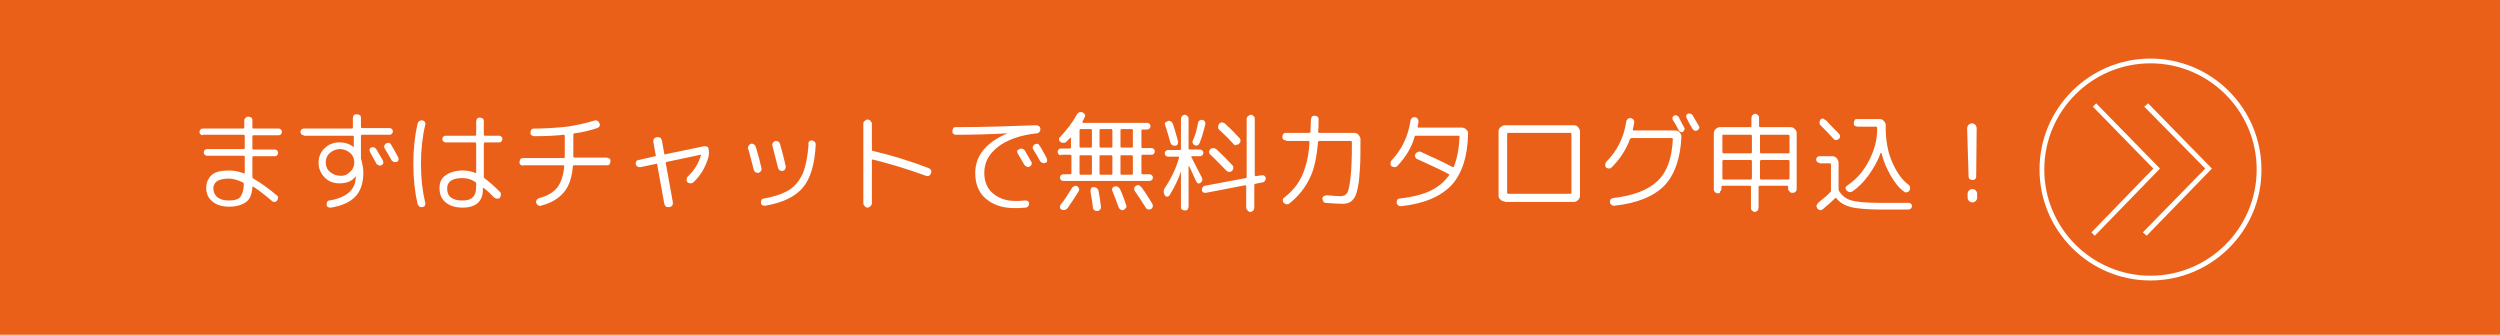 <?xml version="1.0" encoding="UTF-8"?>
<svg xmlns="http://www.w3.org/2000/svg" xmlns:xlink="http://www.w3.org/1999/xlink" version="1.1" id="レイヤー_1" x="0px" y="0px" viewBox="0 0 525 70.3" style="enable-background:new 0 0 525 70.3;" xml:space="preserve">
<style type="text/css">
	.st0{fill:#EB6018;}
	.st1{fill:#FFFFFF;}
</style>
<rect x="-4.9" y="-22.2" class="st0" width="534.7" height="114.1"></rect>
<g>
	<polygon class="st1" points="439.9,49.5 439.2,48.8 452.2,35.4 439.5,22.4 440.2,21.7 453.6,35.4  "></polygon>
	<polygon class="st1" points="450.8,49.5 450,48.8 463.1,35.4 450.3,22.4 451.1,21.7 464.5,35.4  "></polygon>
</g>
<path class="st1" d="M451.6,58.9c-12.9,0-23.3-10.5-23.3-23.3c0-12.9,10.5-23.3,23.3-23.3c12.9,0,23.3,10.5,23.3,23.3  C475,48.4,464.5,58.9,451.6,58.9z M451.6,13.3c-12.3,0-22.3,10-22.3,22.3s10,22.3,22.3,22.3s22.3-10,22.3-22.3  S463.9,13.3,451.6,13.3z"></path>
<g>
	<path class="st1" d="M42.6,28.4c-0.2,0-0.4-0.1-0.5-0.2c-0.2-0.2-0.2-0.3-0.2-0.5c0-0.2,0.1-0.4,0.2-0.5c0.2-0.2,0.3-0.2,0.5-0.2   h8.5c0.1,0,0.2-0.1,0.2-0.2v-1.5c0-0.2,0.1-0.4,0.3-0.6c0.2-0.2,0.4-0.2,0.6-0.2c0.2,0,0.4,0.1,0.6,0.2c0.2,0.2,0.2,0.4,0.2,0.6   v1.5c0,0.1,0.1,0.2,0.2,0.2h5.3c0.2,0,0.4,0.1,0.5,0.2c0.2,0.2,0.2,0.3,0.2,0.5c0,0.2-0.1,0.4-0.2,0.5c-0.2,0.2-0.3,0.2-0.5,0.2   h-5.3c-0.1,0-0.2,0.1-0.2,0.2v2.6c0,0.1,0.1,0.2,0.2,0.2h4.5c0.2,0,0.4,0.1,0.5,0.2s0.2,0.3,0.2,0.5c0,0.2-0.1,0.4-0.2,0.5   c-0.2,0.2-0.3,0.2-0.5,0.2h-4.5c-0.1,0-0.2,0.1-0.2,0.2v4.2c0,0.1,0.1,0.2,0.2,0.3c1.4,0.8,3,1.9,4.9,3.5c0.2,0.1,0.3,0.3,0.3,0.5   s-0.1,0.4-0.2,0.6c-0.2,0.2-0.3,0.3-0.5,0.3s-0.4,0-0.6-0.2c-1.5-1.3-2.8-2.3-3.9-3c0,0-0.1,0-0.1,0c0,0-0.1,0.1-0.1,0.1   c-0.1,1.5-0.5,2.5-1.3,3.1c-0.8,0.6-2,1-3.6,1c-1.5,0-2.7-0.4-3.5-1.1c-0.9-0.7-1.3-1.7-1.3-2.9c0-1,0.4-1.9,1.1-2.6   c0.7-0.7,2-1,3.7-1c1,0,2,0.2,3.1,0.6c0.1,0,0.2,0,0.2-0.1v-3.4c0-0.1-0.1-0.2-0.2-0.2h-7.7c-0.2,0-0.4-0.1-0.5-0.2   c-0.2-0.2-0.2-0.3-0.2-0.5c0-0.2,0.1-0.4,0.2-0.5s0.3-0.2,0.5-0.2h7.7c0.1,0,0.2-0.1,0.2-0.2v-2.6c0-0.1-0.1-0.2-0.2-0.2H42.6z    M48,42.1c1.2,0,2.1-0.2,2.5-0.8s0.7-1.4,0.7-2.7c0-0.1-0.1-0.2-0.2-0.3c-1.1-0.5-2.1-0.8-2.9-0.8c-2.2,0-3.3,0.7-3.3,2.1   c0,0.7,0.3,1.3,0.8,1.8C46.3,41.9,47,42.1,48,42.1z"></path>
	<path class="st1" d="M63.8,28.4c-0.2,0-0.4-0.1-0.5-0.2c-0.1-0.1-0.2-0.3-0.2-0.5c0-0.2,0.1-0.4,0.2-0.5c0.1-0.1,0.3-0.2,0.5-0.2   h10.1c0.1,0,0.2-0.1,0.2-0.2v-2c0-0.2,0.1-0.4,0.2-0.6S74.7,24,75,24c0.2,0,0.4,0.1,0.6,0.2c0.2,0.2,0.2,0.4,0.2,0.6v1.9   c0,0.1,0.1,0.2,0.2,0.2h5.8c0.2,0,0.4,0.1,0.5,0.2c0.1,0.1,0.2,0.3,0.2,0.5c0,0.2-0.1,0.4-0.2,0.5c-0.1,0.1-0.3,0.2-0.5,0.2H76   c-0.1,0-0.2,0.1-0.2,0.2v4.7c0,0.1,0,0.2,0.1,0.4c0.2,0.8,0.4,1.7,0.4,2.6c0,2.1-0.5,3.8-1.6,5c-1.1,1.2-2.8,2-5.2,2.4   c-0.2,0-0.4,0-0.6-0.1c-0.2-0.1-0.3-0.3-0.3-0.5c0-0.2,0-0.4,0.1-0.6c0.1-0.2,0.3-0.3,0.5-0.3c1.8-0.3,3.2-0.9,4.1-1.7   s1.4-1.9,1.4-3.2V37c0,0,0,0,0,0c0,0,0,0,0,0c-0.7,1-1.8,1.5-3.4,1.5c-1.3,0-2.3-0.4-3.1-1.2c-0.8-0.8-1.3-1.9-1.3-3.1   s0.4-2.3,1.3-3.1c0.8-0.8,1.9-1.2,3.1-1.2c1.1,0,2.1,0.3,3,1h0c0,0,0,0,0,0v-2.2c0-0.1-0.1-0.2-0.2-0.2H63.8z M73.5,36.1   c0.6-0.5,0.9-1.2,0.9-2c0-0.8-0.3-1.5-0.9-2c-0.6-0.5-1.3-0.8-2.1-0.8c-0.8,0-1.5,0.3-2.1,0.8c-0.6,0.5-0.9,1.2-0.9,2   c0,0.8,0.3,1.5,0.9,2c0.6,0.5,1.3,0.8,2.1,0.8C72.2,37,72.9,36.7,73.5,36.1z M77.9,31c0.4-0.2,0.8-0.1,1.1,0.3   c0.7,1.2,1.2,2,1.4,2.4c0.1,0.2,0.1,0.4,0.1,0.6c-0.1,0.2-0.2,0.3-0.4,0.4c-0.2,0.1-0.4,0.1-0.6,0c-0.2-0.1-0.4-0.2-0.5-0.4   c-0.4-0.7-0.8-1.5-1.3-2.4c-0.1-0.2-0.1-0.4-0.1-0.6C77.6,31.3,77.8,31.1,77.9,31z M82.2,30.5c0.4,0.7,0.9,1.5,1.4,2.5   c0.1,0.2,0.1,0.4,0.1,0.6c-0.1,0.2-0.2,0.4-0.4,0.4s-0.4,0.1-0.6,0c-0.2-0.1-0.4-0.2-0.5-0.4c-0.3-0.6-0.8-1.4-1.4-2.4   c-0.1-0.2-0.2-0.4-0.1-0.6c0.1-0.2,0.2-0.4,0.4-0.5c0.2-0.1,0.4-0.1,0.6-0.1C82,30.1,82.1,30.3,82.2,30.5z"></path>
	<path class="st1" d="M88.7,43.5c-0.2,0-0.5,0-0.6-0.1s-0.3-0.3-0.4-0.5c-0.6-2.6-0.9-5.4-0.9-8.5c0-3.1,0.3-5.9,0.9-8.5   c0.1-0.2,0.2-0.4,0.4-0.5c0.2-0.1,0.4-0.2,0.6-0.1c0.2,0,0.4,0.1,0.5,0.3s0.2,0.4,0.1,0.6c-0.6,2.5-0.9,5.3-0.9,8.2   c0,3,0.3,5.7,0.9,8.2c0.1,0.2,0,0.4-0.1,0.6S89,43.4,88.7,43.5z M97.2,43.6c-1.6,0-2.8-0.4-3.6-1.1c-0.9-0.7-1.3-1.7-1.3-3   c0-1.2,0.4-2.1,1.3-2.7c0.8-0.6,2.1-1,3.6-1c0.9,0,1.8,0.2,2.6,0.5c0.1,0.1,0.2,0,0.2-0.1v-6.1c0-0.1-0.1-0.2-0.2-0.2h-6.2   c-0.2,0-0.4-0.1-0.5-0.2c-0.2-0.2-0.2-0.3-0.2-0.5c0-0.2,0.1-0.4,0.2-0.5c0.2-0.2,0.3-0.2,0.5-0.2h6.2c0.1,0,0.2-0.1,0.2-0.2v-2.8   c0-0.2,0.1-0.4,0.2-0.6c0.2-0.2,0.4-0.2,0.6-0.2c0.2,0,0.4,0.1,0.6,0.2c0.2,0.2,0.2,0.4,0.2,0.6v2.8c0,0.1,0.1,0.2,0.2,0.2h3   c0.2,0,0.4,0.1,0.5,0.2c0.2,0.2,0.2,0.3,0.2,0.5c0,0.2-0.1,0.4-0.2,0.5c-0.2,0.2-0.3,0.2-0.5,0.2h-3c-0.1,0-0.2,0.1-0.2,0.2v7   c0,0.1,0,0.2,0.1,0.3c0.8,0.6,1.9,1.5,3.3,2.9c0.2,0.2,0.2,0.4,0.2,0.6s-0.1,0.4-0.2,0.6s-0.3,0.2-0.6,0.2s-0.4-0.1-0.6-0.2   c-0.8-0.8-1.5-1.5-2.2-2c-0.1-0.1-0.2-0.1-0.2,0.1C101.5,42.2,100,43.6,97.2,43.6z M97.1,37.4c-2.1,0-3.2,0.7-3.2,2.2   c0,1.7,1.1,2.5,3.2,2.5c1,0,1.8-0.2,2.2-0.7c0.5-0.5,0.7-1.2,0.7-2.3v-0.6c0-0.1-0.1-0.2-0.2-0.3C98.9,37.6,98,37.4,97.1,37.4z"></path>
	<path class="st1" d="M109.9,34.8c-0.2,0-0.4-0.1-0.6-0.2c-0.2-0.2-0.2-0.3-0.2-0.6c0-0.2,0.1-0.4,0.2-0.6c0.2-0.2,0.3-0.2,0.6-0.2   h8.5c0.1,0,0.2-0.1,0.2-0.2v-0.2v-4.3c0-0.1-0.1-0.2-0.2-0.2c-1.7,0.2-3.8,0.3-6.2,0.3c-0.2,0-0.4-0.1-0.6-0.2   c-0.2-0.2-0.2-0.3-0.2-0.6c0-0.2,0.1-0.4,0.2-0.6c0.2-0.2,0.3-0.2,0.6-0.2c2.6,0,4.9-0.2,6.9-0.4c1.9-0.3,3.9-0.7,5.8-1.3   c0.2-0.1,0.4,0,0.6,0.1s0.3,0.3,0.4,0.5c0.1,0.2,0.1,0.4,0,0.6c-0.1,0.2-0.3,0.3-0.5,0.4c-1.5,0.5-3.1,0.9-4.8,1.1   c-0.1,0-0.2,0.1-0.2,0.2v4.5v0.2c0,0.1,0.1,0.2,0.2,0.2h6.8c0.2,0,0.4,0.1,0.6,0.2c0.2,0.2,0.2,0.3,0.2,0.6c0,0.2-0.1,0.4-0.2,0.6   s-0.3,0.2-0.6,0.2h-6.9c-0.1,0-0.2,0.1-0.2,0.2c-0.2,2.4-0.8,4.2-1.9,5.5c-1.1,1.3-2.6,2.2-4.8,2.8c-0.2,0.1-0.4,0-0.6-0.1   c-0.2-0.1-0.3-0.3-0.4-0.5c-0.1-0.2,0-0.4,0.1-0.6c0.1-0.2,0.3-0.3,0.5-0.4c1.7-0.4,3-1.2,3.8-2.2c0.8-1,1.3-2.5,1.5-4.5   c0-0.1-0.1-0.2-0.2-0.2H109.9z"></path>
	<path class="st1" d="M134.5,35.1c-0.2,0-0.4,0-0.6-0.1s-0.3-0.3-0.4-0.5c0-0.2,0-0.4,0.1-0.6c0.1-0.2,0.3-0.3,0.5-0.3l3.5-0.8   c0.1,0,0.2-0.1,0.1-0.2l-0.5-2.8c0-0.2,0-0.5,0.1-0.6c0.1-0.2,0.3-0.3,0.6-0.4c0.2,0,0.5,0,0.7,0.1c0.2,0.1,0.3,0.3,0.4,0.6   l0.5,2.8c0,0.1,0.1,0.2,0.2,0.1l8.2-1.7c0.2,0,0.4,0,0.6,0.1c0.2,0.1,0.3,0.3,0.3,0.5c0.1,0.5,0.1,1.1,0,1.6   c-0.6,2.1-1.6,3.9-3.2,5.4c-0.2,0.2-0.4,0.2-0.6,0.2c-0.2,0-0.5-0.1-0.6-0.2c-0.2-0.2-0.2-0.3-0.2-0.6s0.1-0.4,0.2-0.6   c1.4-1.3,2.3-2.8,2.8-4.5c0,0,0-0.1,0-0.1c0,0-0.1,0-0.1,0l-7.1,1.5c-0.1,0-0.2,0.1-0.2,0.2l1.5,8.3c0,0.2,0,0.5-0.1,0.6   c-0.1,0.2-0.3,0.3-0.6,0.4c-0.2,0-0.5,0-0.7-0.1c-0.2-0.1-0.3-0.3-0.4-0.6l-1.5-8.3c0-0.1-0.1-0.2-0.2-0.1L134.5,35.1z"></path>
	<path class="st1" d="M158.3,35.7c-0.5-1.8-0.8-3.3-1.2-4.5c-0.1-0.2,0-0.4,0.1-0.6c0.1-0.2,0.3-0.3,0.5-0.4c0.2-0.1,0.4,0,0.6,0.1   c0.2,0.1,0.3,0.3,0.4,0.5c0.5,1.6,0.9,3.1,1.2,4.5c0.1,0.2,0,0.4-0.1,0.6s-0.3,0.3-0.5,0.4c-0.2,0-0.4,0-0.6-0.1   C158.5,36.1,158.4,35.9,158.3,35.7z M169.9,29.7c0.2-0.2,0.4-0.2,0.6-0.2s0.4,0.1,0.6,0.3s0.2,0.4,0.2,0.6c-0.2,4.1-1.1,7.1-2.7,9   c-1.6,1.9-4.3,3.2-7.9,3.8c-0.2,0-0.4,0-0.6-0.1c-0.2-0.1-0.3-0.3-0.3-0.5c0-0.2,0-0.4,0.1-0.6s0.3-0.3,0.5-0.3   c2.2-0.4,4-1,5.3-1.8c1.3-0.8,2.2-2,2.9-3.5c0.6-1.5,1-3.5,1.2-6C169.7,30.1,169.8,29.9,169.9,29.7z M164.9,35.5   c-0.1,0.2-0.3,0.3-0.5,0.4c-0.2,0-0.4,0-0.6-0.1c-0.2-0.1-0.3-0.3-0.4-0.5c-0.4-1.5-0.8-3.1-1.2-4.7c-0.1-0.2,0-0.4,0.1-0.6   c0.1-0.2,0.3-0.3,0.5-0.4c0.2,0,0.4,0,0.6,0.1c0.2,0.1,0.3,0.3,0.4,0.5c0.5,1.8,0.9,3.3,1.2,4.7C165,35.1,165,35.3,164.9,35.5z"></path>
	<path class="st1" d="M182.8,43.3c-0.2,0.2-0.4,0.3-0.6,0.3s-0.5-0.1-0.6-0.3c-0.2-0.2-0.3-0.4-0.3-0.6V26c0-0.3,0.1-0.5,0.3-0.6   c0.2-0.2,0.4-0.3,0.6-0.3s0.5,0.1,0.6,0.3c0.2,0.2,0.3,0.4,0.3,0.6v5.5c0,0.1,0.1,0.2,0.2,0.2c3.9,0.9,7.8,2.1,11.7,3.6   c0.2,0.1,0.4,0.2,0.5,0.4c0.1,0.2,0.1,0.4,0,0.7c-0.1,0.2-0.2,0.4-0.4,0.5c-0.2,0.1-0.4,0.1-0.7,0c-3.8-1.4-7.5-2.5-11.1-3.4   c-0.1,0-0.2,0-0.2,0.2v9C183.1,42.9,183,43.1,182.8,43.3z"></path>
	<path class="st1" d="M200.7,28.3c-0.2,0-0.4-0.1-0.5-0.2c-0.2-0.2-0.2-0.3-0.2-0.6c0-0.2,0.1-0.4,0.2-0.6s0.3-0.2,0.6-0.2   c5.8,0,11.4-0.2,16.8-0.4c0.2,0,0.4,0.1,0.6,0.2s0.2,0.3,0.3,0.6c0,0.2-0.1,0.4-0.2,0.6c-0.2,0.2-0.3,0.3-0.6,0.3   c-3.6,0.4-6.3,1.4-8.2,2.9c-1.9,1.5-2.8,3.3-2.8,5.4c0,1.8,0.6,3.3,1.8,4.3c1.2,1,2.7,1.6,4.7,1.6c0.6,0,1.3,0,2-0.1   c0.2,0,0.4,0,0.6,0.1c0.2,0.1,0.3,0.3,0.3,0.5c0,0.2,0,0.4-0.2,0.6c-0.1,0.2-0.3,0.3-0.6,0.3c-0.8,0.1-1.5,0.1-2.3,0.1   c-2.5,0-4.5-0.7-6-2s-2.2-3.1-2.2-5.4c0-1.8,0.6-3.5,1.8-4.9c1.2-1.4,2.8-2.5,5-3.4c0,0,0,0,0,0c0,0,0,0,0,0   C207.8,28.2,204.2,28.3,200.7,28.3z M214.1,31.3c0.4-0.2,0.8-0.1,1.1,0.3c0.9,1.6,1.4,2.4,1.4,2.4c0.1,0.2,0.1,0.4,0,0.6   c-0.1,0.2-0.2,0.3-0.4,0.4s-0.4,0.1-0.6,0c-0.2-0.1-0.3-0.2-0.5-0.4c-0.2-0.4-0.7-1.2-1.4-2.4c-0.1-0.2-0.1-0.4-0.1-0.6   C213.8,31.5,213.9,31.4,214.1,31.3z M218.4,30.7c0.4,0.7,0.9,1.5,1.4,2.5c0.1,0.2,0.1,0.4,0.1,0.6s-0.2,0.4-0.4,0.4   c-0.2,0.1-0.4,0.1-0.6,0c-0.2-0.1-0.4-0.2-0.5-0.4c-0.3-0.6-0.8-1.4-1.4-2.4c-0.1-0.2-0.2-0.4-0.1-0.6c0.1-0.2,0.2-0.4,0.4-0.5   c0.2-0.1,0.4-0.1,0.6-0.1S218.2,30.5,218.4,30.7z"></path>
	<path class="st1" d="M222.8,32.6c-0.2,0-0.4-0.1-0.5-0.2s-0.2-0.3-0.2-0.5c0-0.2,0.1-0.4,0.2-0.5c0.2-0.2,0.3-0.2,0.5-0.2h1.9   c0.1,0,0.2-0.1,0.2-0.2v-2c0,0,0-0.1,0-0.1c0,0,0,0-0.1,0c-0.1,0.1-0.4,0.4-0.9,0.9c-0.2,0.2-0.4,0.2-0.6,0.2c-0.2,0-0.4,0-0.6-0.2   c-0.2-0.1-0.3-0.3-0.3-0.5c0-0.2,0-0.4,0.2-0.5c1.4-1.5,2.6-3,3.5-4.7c0.1-0.2,0.3-0.4,0.5-0.5s0.4-0.1,0.7,0   c0.2,0.1,0.4,0.2,0.5,0.4c0.1,0.2,0.1,0.4,0,0.6l-0.5,1c0,0,0,0.1,0,0.1s0.1,0.1,0.1,0.1h13.5c0.2,0,0.4,0.1,0.5,0.2   c0.1,0.1,0.2,0.3,0.2,0.5c0,0.2-0.1,0.4-0.2,0.5c-0.1,0.1-0.3,0.2-0.5,0.2h-1c-0.1,0-0.2,0.1-0.2,0.2v3.5c0,0.1,0.1,0.2,0.2,0.2   h1.9c0.2,0,0.4,0.1,0.5,0.2c0.2,0.2,0.2,0.3,0.2,0.5c0,0.2-0.1,0.4-0.2,0.5c-0.2,0.2-0.3,0.2-0.5,0.2h-1.9c-0.1,0-0.2,0.1-0.2,0.2   v3.7c0,0.1,0.1,0.2,0.2,0.2h1.5c0.2,0,0.4,0.1,0.5,0.2c0.1,0.1,0.2,0.3,0.2,0.5c0,0.2-0.1,0.4-0.2,0.5c-0.1,0.1-0.3,0.2-0.5,0.2   h-18.1c-0.2,0-0.4-0.1-0.5-0.2c-0.1-0.1-0.2-0.3-0.2-0.5c0-0.2,0.1-0.4,0.2-0.5c0.1-0.1,0.3-0.2,0.5-0.2h1.5c0.1,0,0.2-0.1,0.2-0.2   v-3.7c0-0.1-0.1-0.2-0.2-0.2H222.8z M225.1,39.5c0.1-0.2,0.3-0.3,0.5-0.4c0.2-0.1,0.5-0.1,0.6,0c0.2,0.1,0.3,0.3,0.4,0.5   s0,0.4-0.1,0.6c-0.8,1.3-1.6,2.5-2.3,3.5c-0.2,0.2-0.3,0.3-0.6,0.4c-0.2,0-0.5,0-0.7-0.1c-0.2-0.1-0.3-0.3-0.3-0.5s0-0.4,0.2-0.6   C223.7,41.8,224.4,40.6,225.1,39.5z M226.7,27.3v3.5c0,0.1,0.1,0.2,0.2,0.2h2.2c0.1,0,0.2-0.1,0.2-0.2v-3.5c0-0.1-0.1-0.2-0.2-0.2   h-2.2C226.8,27.1,226.7,27.2,226.7,27.3z M226.7,32.8v3.7c0,0.1,0.1,0.2,0.2,0.2h2.2c0.1,0,0.2-0.1,0.2-0.2v-3.7   c0-0.1-0.1-0.2-0.2-0.2h-2.2C226.8,32.6,226.7,32.6,226.7,32.8z M229.6,39.3c0.2,0,0.5,0,0.7,0.2c0.2,0.1,0.3,0.3,0.4,0.6   c0.2,1.2,0.4,2.3,0.5,3.3c0,0.2,0,0.5-0.2,0.6c-0.1,0.2-0.3,0.3-0.6,0.3c-0.2,0-0.5,0-0.6-0.2c-0.2-0.1-0.3-0.3-0.3-0.6   c-0.1-1-0.3-2.1-0.5-3.3c0-0.2,0-0.4,0.1-0.6S229.3,39.3,229.6,39.3z M230.9,27.3v3.5c0,0.1,0.1,0.2,0.2,0.2h2.3   c0.1,0,0.2-0.1,0.2-0.2v-3.5c0-0.1-0.1-0.2-0.2-0.2h-2.3C231,27.1,230.9,27.2,230.9,27.3z M230.9,32.8v3.7c0,0.1,0.1,0.2,0.2,0.2   h2.3c0.1,0,0.2-0.1,0.2-0.2v-3.7c0-0.1-0.1-0.2-0.2-0.2h-2.3C231,32.6,230.9,32.6,230.9,32.8z M234,39.2c0.2-0.1,0.5-0.1,0.7,0   c0.2,0.1,0.4,0.3,0.5,0.5c0.6,1.3,1,2.5,1.3,3.4c0.1,0.2,0.1,0.4-0.1,0.6c-0.1,0.2-0.3,0.3-0.5,0.4c-0.2,0.1-0.4,0-0.6-0.1   c-0.2-0.1-0.3-0.3-0.4-0.5c-0.4-1.1-0.8-2.2-1.3-3.4c-0.1-0.2-0.1-0.4,0-0.6C233.7,39.4,233.8,39.2,234,39.2z M235.3,27.3v3.5   c0,0.1,0.1,0.2,0.2,0.2h2.2c0.1,0,0.2-0.1,0.2-0.2v-3.5c0-0.1-0.1-0.2-0.2-0.2h-2.2C235.4,27.1,235.3,27.2,235.3,27.3z M235.3,32.8   v3.7c0,0.1,0.1,0.2,0.2,0.2h2.2c0.1,0,0.2-0.1,0.2-0.2v-3.7c0-0.1-0.1-0.2-0.2-0.2h-2.2C235.4,32.6,235.3,32.6,235.3,32.8z    M239.7,39.3c0.7,0.9,1.4,2.1,2.3,3.5c0.1,0.2,0.1,0.4,0.1,0.6c-0.1,0.2-0.2,0.4-0.4,0.5c-0.2,0.1-0.4,0.1-0.6,0.1   c-0.2-0.1-0.4-0.2-0.5-0.4c-0.6-1-1.4-2.2-2.3-3.5c-0.1-0.2-0.2-0.4-0.1-0.6c0-0.2,0.2-0.4,0.4-0.5c0.2-0.1,0.4-0.2,0.6-0.1   C239.3,39,239.5,39.1,239.7,39.3z"></path>
	<path class="st1" d="M245.6,41c-0.1,0.2-0.3,0.3-0.5,0.3c-0.2,0-0.4-0.1-0.5-0.3c-0.3-0.5-0.3-1,0-1.5c1.4-2.1,2.4-4.2,3-6.4   c0-0.1,0-0.2-0.1-0.2h-2.2c-0.2,0-0.4-0.1-0.5-0.2c-0.1-0.1-0.2-0.3-0.2-0.5c0-0.2,0.1-0.4,0.2-0.5s0.3-0.2,0.5-0.2h2.5   c0.1,0,0.2-0.1,0.2-0.2V25c0-0.2,0.1-0.4,0.2-0.6c0.2-0.2,0.4-0.3,0.6-0.3c0.2,0,0.4,0.1,0.6,0.3c0.2,0.2,0.2,0.4,0.2,0.6v6.2   c0,0.1,0.1,0.2,0.2,0.2h2.2c0.2,0,0.4,0.1,0.5,0.2c0.1,0.1,0.2,0.3,0.2,0.5c0,0.2-0.1,0.4-0.2,0.5c-0.1,0.1-0.3,0.2-0.5,0.2h-1.7   c-0.1,0-0.2,0.1-0.1,0.2c0.5,1,1.2,2.4,2.2,4.3c0.2,0.4,0.1,0.8-0.3,1.1c-0.2,0.1-0.3,0.2-0.5,0.1c-0.2-0.1-0.3-0.2-0.4-0.4   c-0.9-2-1.4-3.1-1.5-3.2c0,0,0,0-0.1,0s0,0,0,0v8.5c0,0.2-0.1,0.4-0.2,0.6c-0.2,0.2-0.4,0.2-0.6,0.2c-0.2,0-0.4-0.1-0.6-0.2   c-0.2-0.2-0.2-0.4-0.2-0.6V36l0,0l0,0C247.4,37.8,246.6,39.4,245.6,41z M245.3,25.4c0.2-0.1,0.4,0,0.6,0.1s0.3,0.3,0.4,0.5   c0.4,1.1,0.7,2.4,1.1,3.7c0,0.2,0,0.4-0.1,0.6c-0.1,0.2-0.3,0.3-0.5,0.3s-0.4,0-0.6-0.1c-0.2-0.1-0.3-0.3-0.4-0.5   c-0.4-1.5-0.8-2.7-1.1-3.7c-0.1-0.2-0.1-0.4,0-0.6C245,25.6,245.1,25.5,245.3,25.4z M251.6,25.8c0-0.2,0.2-0.4,0.3-0.5   c0.2-0.1,0.4-0.2,0.6-0.1c0.2,0,0.4,0.1,0.5,0.3c0.1,0.2,0.2,0.4,0.1,0.6c-0.3,1.4-0.7,2.7-1.2,4c-0.1,0.2-0.2,0.3-0.4,0.4   c-0.2,0.1-0.4,0.1-0.6,0c-0.2-0.1-0.3-0.2-0.4-0.4c-0.1-0.2-0.1-0.4,0-0.6C251,28.5,251.3,27.3,251.6,25.8z M265,36.8   c0.2,0,0.4,0,0.5,0.1s0.3,0.3,0.3,0.5c0,0.2,0,0.4-0.2,0.6c-0.1,0.2-0.3,0.3-0.5,0.3l-1.5,0.3c-0.1,0-0.2,0.1-0.2,0.2v4.8   c0,0.2-0.1,0.5-0.2,0.6c-0.2,0.2-0.4,0.3-0.6,0.3s-0.5-0.1-0.6-0.3c-0.2-0.2-0.3-0.4-0.3-0.6v-4.5c0-0.1-0.1-0.2-0.2-0.2l-8.3,1.6   c-0.2,0-0.4,0-0.5-0.1c-0.2-0.1-0.3-0.3-0.3-0.5c0-0.2,0-0.4,0.2-0.6c0.1-0.2,0.3-0.3,0.5-0.3l8.5-1.6c0.1,0,0.2-0.1,0.2-0.2V25   c0-0.2,0.1-0.5,0.3-0.6c0.2-0.2,0.4-0.3,0.6-0.3s0.4,0.1,0.6,0.3c0.2,0.2,0.2,0.4,0.2,0.6v11.8c0,0.1,0.1,0.2,0.2,0.2L265,36.8z    M254.2,31.3c0.2-0.2,0.4-0.2,0.6-0.2c0.2,0,0.4,0.1,0.6,0.2c1.1,1,2.3,2.2,3.4,3.4c0.2,0.2,0.2,0.4,0.2,0.6c0,0.2-0.1,0.4-0.3,0.6   c-0.2,0.2-0.4,0.2-0.6,0.2s-0.4-0.1-0.6-0.3c-1-1-2.1-2.2-3.4-3.4c-0.2-0.2-0.2-0.4-0.2-0.6C254,31.6,254.1,31.4,254.2,31.3z    M259.1,30.3c-0.9-1-1.9-2-3.1-3.1c-0.2-0.2-0.2-0.3-0.2-0.6c0-0.2,0.1-0.4,0.2-0.6c0.2-0.2,0.4-0.3,0.6-0.3s0.4,0.1,0.6,0.2   c1.1,1,2.2,2.1,3.1,3.1c0.2,0.2,0.2,0.4,0.2,0.6s-0.1,0.4-0.3,0.6c-0.2,0.2-0.4,0.2-0.6,0.2C259.4,30.6,259.3,30.5,259.1,30.3z"></path>
	<path class="st1" d="M270.1,29.5c-0.2,0-0.4-0.1-0.6-0.2c-0.2-0.2-0.2-0.3-0.2-0.6c0-0.2,0.1-0.4,0.2-0.6c0.2-0.2,0.3-0.2,0.6-0.2   h4.9c0.1,0,0.2-0.1,0.2-0.2c0-0.8,0.1-1.7,0.1-2.6c0-0.2,0.1-0.4,0.2-0.6c0.2-0.2,0.4-0.2,0.6-0.2s0.4,0.1,0.6,0.2   c0.2,0.2,0.2,0.4,0.2,0.6c0,0.9,0,1.8-0.1,2.6c0,0.1,0.1,0.2,0.2,0.2h7.4c0.3,0,0.6,0.1,0.9,0.4c0.2,0.3,0.4,0.6,0.4,0.9   c0,2.4,0,4.4-0.1,6c-0.1,1.6-0.2,2.9-0.4,3.9c-0.2,1-0.4,1.8-0.7,2.3c-0.3,0.5-0.7,0.9-1.1,1.1c-0.4,0.2-0.9,0.3-1.5,0.3   c-1,0-2.2-0.1-3.5-0.2c-0.2,0-0.4-0.1-0.5-0.3c-0.1-0.2-0.2-0.4-0.2-0.6c0-0.2,0.1-0.4,0.3-0.5s0.4-0.2,0.6-0.2   c1.3,0.1,2.3,0.2,2.9,0.2c0.6,0,1.1-0.2,1.4-0.7c0.3-0.4,0.5-1.5,0.7-3.1c0.2-1.6,0.3-4,0.3-7.3v-0.3c0-0.1-0.1-0.2-0.2-0.2H277   c-0.1,0-0.2,0.1-0.2,0.2c-0.3,3.2-0.8,5.8-1.8,7.7c-0.9,1.9-2.3,3.7-4.2,5.2c-0.2,0.2-0.4,0.2-0.6,0.2s-0.4-0.1-0.6-0.3   c-0.2-0.2-0.2-0.4-0.2-0.6s0.1-0.4,0.3-0.5c1.1-0.9,2-1.8,2.7-2.8c0.7-1,1.3-2.2,1.7-3.6c0.5-1.5,0.8-3.3,0.9-5.3   c0-0.1-0.1-0.2-0.2-0.2H270.1z"></path>
	<path class="st1" d="M293.4,34.9c-0.2,0.2-0.4,0.2-0.6,0.2s-0.4-0.1-0.6-0.2c-0.2-0.2-0.2-0.3-0.2-0.6c0-0.2,0.1-0.4,0.2-0.6   c2.2-2.3,3.5-5.1,4-8.3c0-0.2,0.1-0.4,0.3-0.6s0.4-0.2,0.6-0.2c0.2,0,0.4,0.1,0.6,0.3c0.1,0.2,0.2,0.4,0.2,0.6   c0,0.2-0.1,0.6-0.2,1.1c0,0,0,0.1,0,0.1c0,0,0.1,0.1,0.1,0.1h9.2c0.3,0,0.7,0.1,0.9,0.4c0.3,0.2,0.4,0.5,0.4,0.9   c-0.1,4.8-1.3,8.4-3.5,10.8c-2.3,2.4-5.8,3.9-10.6,4.4c-0.2,0-0.4,0-0.6-0.2s-0.3-0.3-0.3-0.5c0-0.2,0-0.4,0.1-0.6   c0.1-0.2,0.3-0.3,0.5-0.3c2.6-0.3,4.7-0.8,6.4-1.6c1.7-0.8,3-1.9,4-3.3c0.1-0.1,0.1-0.2,0-0.2c-1.8-1-4.1-2-6.7-3.2   c-0.2-0.1-0.4-0.3-0.4-0.5c-0.1-0.2-0.1-0.5,0.1-0.6c0.1-0.2,0.3-0.4,0.5-0.4c0.2-0.1,0.4-0.1,0.6,0c2.4,1.1,4.6,2.1,6.7,3.2   c0.1,0,0.2,0,0.2-0.1c0.7-1.7,1.1-3.8,1.2-6.3c0-0.1-0.1-0.2-0.2-0.2h-8.9h-0.1c-0.1,0-0.2,0-0.2,0.1   C296.5,30.9,295.2,33,293.4,34.9z"></path>
	<path class="st1" d="M316,42.3c-0.3,0-0.7-0.1-0.9-0.4c-0.3-0.2-0.4-0.5-0.4-0.9V27.6c0-0.3,0.1-0.6,0.4-0.9   c0.3-0.2,0.6-0.4,0.9-0.4h14.5c0.3,0,0.7,0.1,0.9,0.4s0.4,0.5,0.4,0.9v13.5c0,0.3-0.1,0.6-0.4,0.9s-0.6,0.4-0.9,0.4h-14H316z    M316.5,28.1v12.4c0,0.1,0.1,0.2,0.2,0.2h13.1c0.1,0,0.2-0.1,0.2-0.2V28.1c0-0.1-0.1-0.2-0.2-0.2h-13.1   C316.6,27.9,316.5,28,316.5,28.1z"></path>
	<path class="st1" d="M338.7,41.6c4.3-0.5,7.4-1.7,9.4-3.6c2-1.9,3-4.8,3.2-8.8c0-0.1-0.1-0.2-0.2-0.2h-8.5c-0.1,0-0.2,0.1-0.3,0.2   c-0.8,2.2-2.1,4.2-3.8,5.9c-0.2,0.2-0.4,0.3-0.6,0.3s-0.4-0.1-0.6-0.2c-0.2-0.2-0.2-0.3-0.2-0.6s0.1-0.4,0.2-0.6   c2.3-2.3,3.7-5.1,4.2-8.4c0-0.2,0.1-0.4,0.3-0.6s0.4-0.2,0.6-0.2c0.2,0,0.4,0.1,0.6,0.3s0.2,0.4,0.2,0.6c-0.1,0.5-0.2,1-0.3,1.5   c0,0.1,0,0.2,0.1,0.2h8.8c0.3,0,0.7,0.1,0.9,0.4c0.3,0.3,0.4,0.6,0.4,0.9c-0.2,4.5-1.4,8-3.6,10.3c-2.3,2.3-5.8,3.7-10.5,4.2   c-0.2,0-0.4,0-0.6-0.2c-0.2-0.1-0.3-0.3-0.3-0.5s0-0.4,0.1-0.6S338.5,41.7,338.7,41.6z M353.7,26.8c0.1,0.2,0.1,0.3,0,0.5   c-0.1,0.2-0.2,0.3-0.3,0.4c-0.2,0.1-0.3,0.1-0.5,0c-0.2-0.1-0.3-0.2-0.4-0.4c-0.5-1-0.9-1.7-1.2-2.1c-0.1-0.2-0.1-0.3-0.1-0.5   c0.1-0.2,0.2-0.3,0.3-0.4c0.2-0.1,0.3-0.1,0.5-0.1c0.2,0.1,0.3,0.2,0.5,0.3C352.9,25.4,353.3,26.1,353.7,26.8z M355.5,24.3   c0.6,1,1,1.7,1.3,2.2c0.1,0.2,0.1,0.3,0,0.5c-0.1,0.2-0.2,0.3-0.4,0.4c-0.2,0.1-0.4,0.1-0.6,0s-0.3-0.2-0.4-0.4   c-0.5-0.8-0.9-1.5-1.2-2.2c-0.1-0.2-0.1-0.3-0.1-0.5s0.2-0.3,0.3-0.4c0.2-0.1,0.4-0.1,0.6,0C355.3,24,355.4,24.1,355.5,24.3z"></path>
	<path class="st1" d="M360.8,40.6c-0.2,0-0.5-0.1-0.6-0.2c-0.2-0.2-0.3-0.4-0.3-0.6V28c0-0.3,0.1-0.6,0.4-0.9s0.6-0.4,0.9-0.4h6.4   c0.1,0,0.2-0.1,0.2-0.2v-1.7c0-0.2,0.1-0.5,0.2-0.6c0.2-0.2,0.4-0.3,0.6-0.3s0.4,0.1,0.6,0.3c0.2,0.2,0.2,0.4,0.2,0.6v1.7   c0,0.1,0.1,0.2,0.2,0.2h6.4c0.3,0,0.7,0.1,0.9,0.4c0.3,0.2,0.4,0.5,0.4,0.9v11.7c0,0.3-0.1,0.5-0.3,0.6c-0.2,0.2-0.4,0.2-0.6,0.2   c-0.3,0-0.5-0.1-0.6-0.3c-0.2-0.2-0.3-0.4-0.3-0.6v-0.4c0-0.1-0.1-0.2-0.2-0.2h-5.8c-0.1,0-0.2,0.1-0.2,0.2v4.4   c0,0.2-0.1,0.5-0.2,0.6c-0.2,0.2-0.4,0.3-0.6,0.3s-0.4-0.1-0.6-0.3c-0.2-0.2-0.2-0.4-0.2-0.6v-4.4c0-0.1-0.1-0.2-0.2-0.2h-5.8   c-0.1,0-0.2,0.1-0.2,0.2v0.4c0,0.2-0.1,0.5-0.3,0.6C361.3,40.5,361.1,40.6,360.8,40.6z M361.7,28.4V32c0,0.1,0.1,0.2,0.2,0.2h5.8   c0.1,0,0.2-0.1,0.2-0.2v-3.5c0-0.1-0.1-0.2-0.2-0.2h-5.8C361.8,28.2,361.7,28.3,361.7,28.4z M361.7,33.8v3.7c0,0.1,0.1,0.2,0.2,0.2   h5.8c0.1,0,0.2-0.1,0.2-0.2v-3.7c0-0.1-0.1-0.2-0.2-0.2h-5.8C361.8,33.7,361.7,33.7,361.7,33.8z M369.6,28.4V32   c0,0.1,0.1,0.2,0.2,0.2h5.8c0.1,0,0.2-0.1,0.2-0.2v-3.5c0-0.1-0.1-0.2-0.2-0.2h-5.8C369.7,28.2,369.6,28.3,369.6,28.4z M369.6,33.8   v3.7c0,0.1,0.1,0.2,0.2,0.2h5.8c0.1,0,0.2-0.1,0.2-0.2v-3.7c0-0.1-0.1-0.2-0.2-0.2h-5.8C369.7,33.7,369.6,33.7,369.6,33.8z"></path>
	<path class="st1" d="M382.1,34.2c-0.2,0-0.4-0.1-0.5-0.2s-0.2-0.3-0.2-0.5c0-0.2,0.1-0.4,0.2-0.5s0.3-0.2,0.5-0.2h2.7   c0.3,0,0.6,0.1,0.9,0.4c0.2,0.3,0.4,0.6,0.4,0.9v5.6c0,0.1,0,0.2,0.1,0.4c0.6,1,1.5,1.7,2.6,2s3.1,0.5,5.9,0.5h6.1   c0.2,0,0.4,0.1,0.5,0.2c0.2,0.2,0.2,0.3,0.2,0.5c0,0.2-0.1,0.4-0.2,0.5c-0.2,0.1-0.3,0.2-0.5,0.2h-6.1c-2.6,0-4.6-0.2-6-0.5   c-1.4-0.4-2.4-1-3.1-1.9c-0.1-0.1-0.2-0.1-0.2,0c-0.8,0.8-1.7,1.6-2.7,2.4c-0.2,0.1-0.4,0.2-0.6,0.1c-0.2-0.1-0.4-0.2-0.5-0.4   c-0.1-0.2-0.2-0.4-0.1-0.6s0.2-0.4,0.4-0.6c1-0.8,1.9-1.5,2.5-2.2c0.1-0.1,0.1-0.2,0.1-0.3v-5.5c0-0.1-0.1-0.2-0.2-0.2H382.1z    M383.5,25.3c1,1.1,1.9,2,2.7,2.8c0.2,0.2,0.2,0.4,0.2,0.6c0,0.2-0.1,0.4-0.3,0.5c-0.2,0.2-0.4,0.2-0.6,0.2c-0.2,0-0.4-0.1-0.5-0.3   c-0.7-0.8-1.6-1.7-2.7-2.8c-0.2-0.2-0.2-0.3-0.2-0.6c0-0.2,0.1-0.4,0.2-0.6c0.2-0.2,0.4-0.2,0.6-0.2   C383.1,25.1,383.3,25.2,383.5,25.3z M388,38.9c1.9-1.3,3.4-3,4.5-5.2c1.1-2.1,1.7-4.3,1.7-6.4v-0.5c0-0.1-0.1-0.2-0.2-0.2h-3.9   c-0.2,0-0.4-0.1-0.6-0.2s-0.2-0.3-0.2-0.6c0-0.2,0.1-0.4,0.2-0.6s0.3-0.2,0.6-0.2h4.6c0.3,0,0.7,0.1,0.9,0.4   c0.3,0.3,0.4,0.6,0.4,0.9v0.5c0,2.6,0.4,5,1.3,7.1c0.9,2.1,2,3.8,3.5,4.9c0.2,0.2,0.3,0.3,0.3,0.6c0,0.2,0,0.4-0.1,0.6   s-0.3,0.3-0.6,0.4c-0.2,0-0.5,0-0.6-0.2c-1.1-0.8-2-2-2.8-3.4c-0.8-1.4-1.5-3-1.9-4.7c0,0,0,0-0.1,0c0,0-0.1,0-0.1,0.1   c-0.6,1.7-1.5,3.2-2.5,4.6c-1,1.4-2.2,2.6-3.4,3.4c-0.2,0.1-0.4,0.2-0.7,0.1c-0.2,0-0.4-0.2-0.6-0.4c-0.1-0.2-0.2-0.4-0.1-0.6   C387.7,39.2,387.8,39,388,38.9z"></path>
	<path class="st1" d="M414.8,37.6c-0.2,0.2-0.4,0.2-0.6,0.2c-0.2,0-0.4-0.1-0.6-0.2c-0.2-0.2-0.2-0.4-0.2-0.6L413.1,27   c0-0.3,0.1-0.6,0.3-0.8c0.2-0.2,0.5-0.3,0.7-0.3s0.5,0.1,0.7,0.3c0.2,0.2,0.3,0.5,0.3,0.8L415,37C415,37.3,414.9,37.5,414.8,37.6z    M413.5,40c0.2-0.2,0.4-0.3,0.7-0.3c0.3,0,0.5,0.1,0.7,0.3s0.3,0.4,0.3,0.7v0.8c0,0.3-0.1,0.5-0.3,0.7s-0.4,0.3-0.7,0.3   c-0.3,0-0.5-0.1-0.7-0.3s-0.3-0.4-0.3-0.7v-0.8C413.2,40.4,413.3,40.2,413.5,40z"></path>
</g>
</svg>
